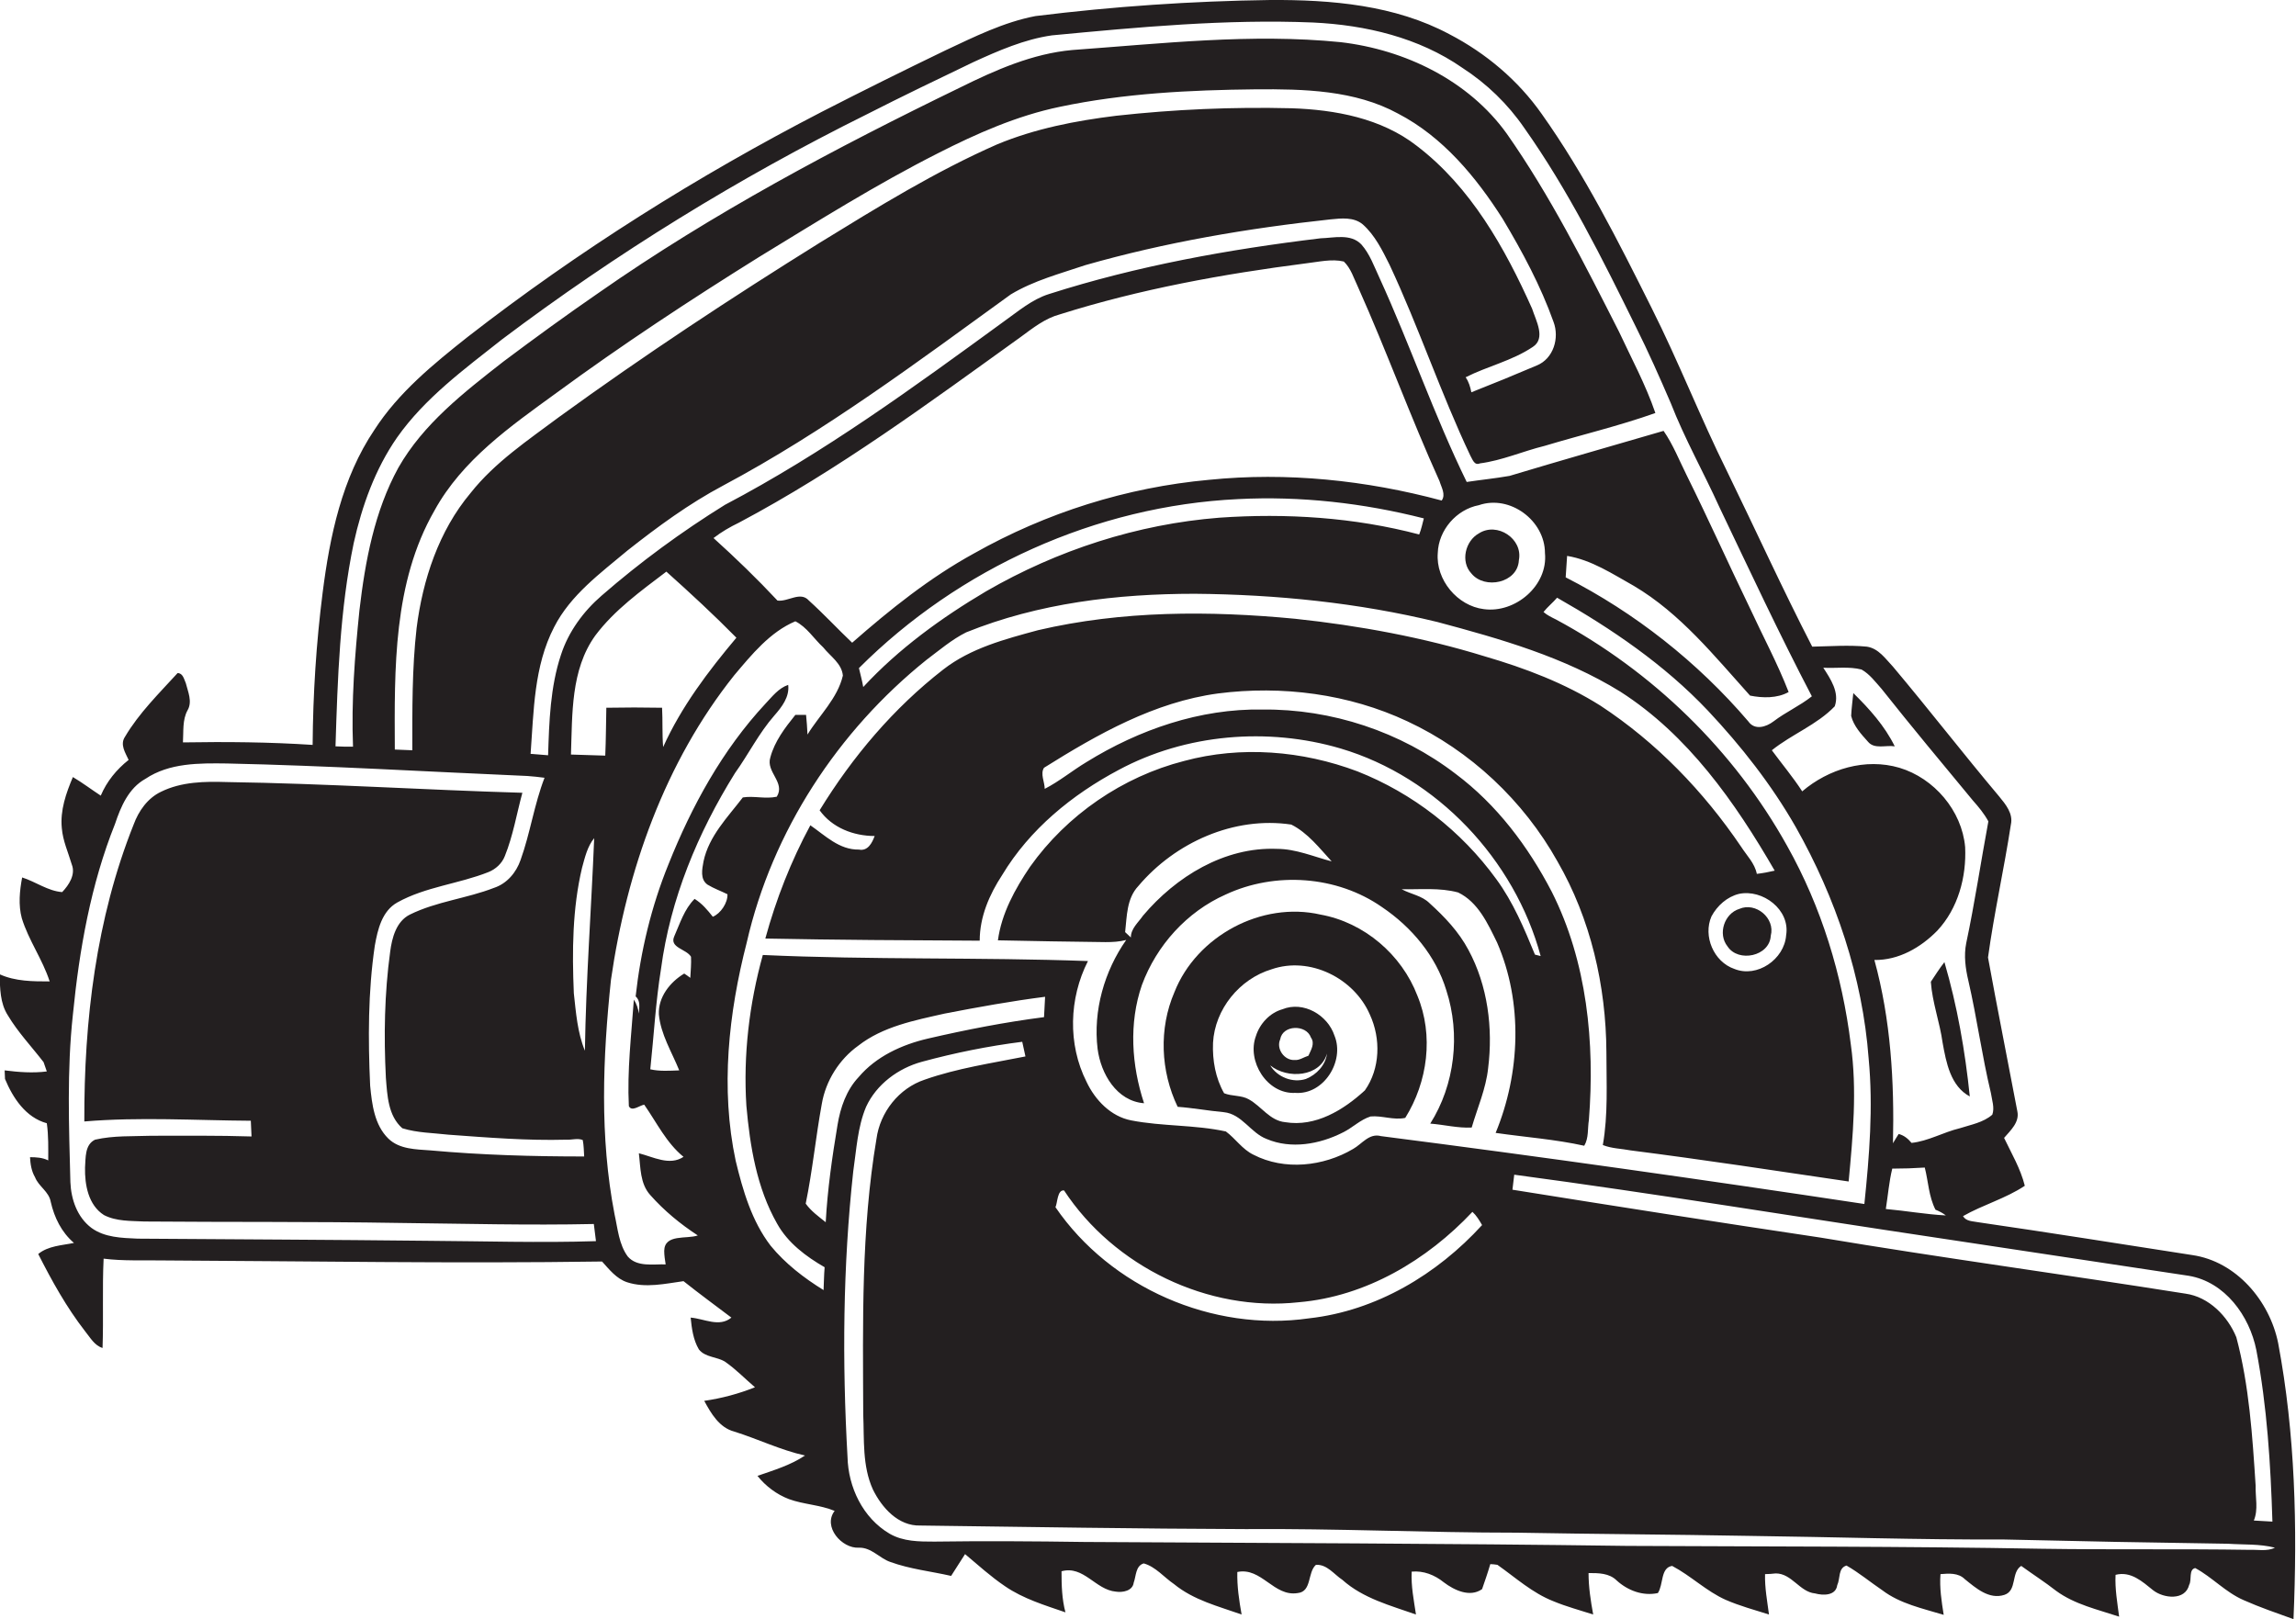 <?xml version="1.0" encoding="utf-8"?>
<!-- Generator: Adobe Illustrator 19.2.0, SVG Export Plug-In . SVG Version: 6.00 Build 0)  -->
<svg version="1.1" id="Layer_1" xmlns="http://www.w3.org/2000/svg" xmlns:xlink="http://www.w3.org/1999/xlink" x="0px" y="0px"
	 viewBox="0 0 642.6 453.2" enable-background="new 0 0 642.6 453.2" xml:space="preserve">
<g>
	<path fill="#231F20" d="M637.6,375.9c-2.4-11.8-11.7-22.8-24-24.6c-20-3.1-40-6.3-60-9.2c-1.5-0.3-3.3-0.2-4.2-1.7
		c5.6-3.2,11.9-4.9,17.3-8.5c-1.2-4.8-3.7-9-5.8-13.4c1.8-2.1,4.4-4.4,3.7-7.5c-2.7-14.3-5.6-28.7-8.2-43
		c1.7-12.4,4.5-24.8,6.4-37.2c0.7-3.1-1.5-5.7-3.3-7.9c-10.1-12-19.6-24.3-29.7-36.3c-2.1-2.2-4-5.1-7.3-5.6
		c-5.1-0.5-10.2-0.1-15.3,0c-8.3-16.1-15.8-32.6-23.8-49c-7.5-15.1-13.6-30.8-21.2-45.9c-9.3-18.6-18.7-37.3-30.7-54.2
		c-6.6-9.4-15.6-17-25.8-22.3c-15.3-8.2-33.1-9.7-50.2-9.6c-22,0.3-43.9,1.8-65.7,4.5c-8.9,1.7-17.1,5.8-25.2,9.6
		c-11.6,5.6-23.1,11.3-34.6,17.2c-34.8,18-68.1,38.9-99.1,63c-9.6,7.6-19.4,15.6-26.1,26c-9.1,13.5-12.5,29.8-14.5,45.6
		c-1.8,14.1-2.7,28.4-2.8,42.6c-12.1-0.8-24.2-0.9-36.3-0.7c0.2-3-0.2-6.3,1.3-9c1.4-2.4,0.1-5.2-0.5-7.6c-0.5-1.1-0.8-2.8-2.3-2.8
		c-5.2,5.7-10.8,11.2-14.7,17.8c-1.5,2.2,0.1,4.5,1,6.5c-3.4,2.7-6.1,6-7.8,10c-2.6-1.7-5.1-3.6-7.8-5.2c-1.9,4.5-3.6,9.3-3.1,14.3
		c0.3,3.6,1.8,6.8,2.8,10.2c1.1,2.8-0.8,5.7-2.7,7.7c-4-0.3-7.4-2.9-11.2-4.1c-0.7,3.7-1.1,7.7-0.1,11.4c1.9,6.2,5.8,11.5,7.8,17.7
		c-4.7,0-9.6,0-14-2c0.1,3.9,0.1,8.1,2.3,11.5c2.8,4.7,6.6,8.7,10,13.1c0.2,0.6,0.7,2,0.9,2.6c-3.9,0.5-7.9,0.2-11.8-0.3
		c0,0.6,0.1,1.8,0.1,2.4c2.2,5.3,5.8,10.8,11.7,12.4c0.5,3.5,0.4,7,0.4,10.4c-1.6-0.8-3.4-0.9-5.1-0.9c0.1,1.9,0.4,3.9,1.4,5.6
		c1,2.6,3.9,4,4.4,6.9c1,4.4,3,8.5,6.5,11.5c-3.4,0.7-7.2,0.8-10,3.1c3.8,7.5,7.9,14.9,13.1,21.6c1.4,1.7,2.6,4,4.9,4.7
		c0.3-8.3-0.1-16.7,0.3-25c5.5,0.7,11,0.4,16.5,0.5c41,0.2,82,0.9,123,0.3c2,2.2,4,4.8,7,5.8c5.2,1.7,10.7,0.4,15.8-0.3
		c4.4,3.5,8.9,6.8,13.4,10.2c-3.4,2.8-7.6,0.3-11.4,0c0.3,3,0.7,6.2,2.3,8.9c1.8,2.3,5.1,2,7.4,3.5c3,2.1,5.5,4.7,8.3,7.1
		c-4.5,1.8-9.3,3.1-14.2,3.8c1.9,3.5,4.2,7.5,8.4,8.6c6.7,2.1,13,5.2,19.8,6.7c-4,2.7-8.7,4.1-13.3,5.7c2.3,2.9,5.4,5.2,8.8,6.5
		c4.1,1.5,8.7,1.6,12.8,3.3c-3.4,4.4,2,10.6,6.8,10.3c3.5-0.1,5.8,3,8.8,4c5.5,2,11.3,2.6,17,3.9c1.3-2,2.6-4.1,3.9-6.1
		c3.7,3.1,7.2,6.3,11.2,9c5.1,3.5,11.1,5.3,16.9,7.3c-1-3.7-1.1-7.6-1.1-11.5c6.2-1.7,9.5,5.2,15.2,5.7c1.9,0.3,4.7-0.2,5-2.5
		c0.7-1.9,0.5-4.7,2.8-5.4c3.3,0.9,5.7,3.9,8.5,5.8c5.5,4.5,12.4,6.2,18.9,8.5c-0.7-3.9-1.3-7.9-1.2-11.9c6.8-1.4,10.2,7,16.9,5.9
		c4-0.4,2.7-5.8,5.1-7.9c3.1-0.2,5.1,2.7,7.4,4.2c5.8,5.2,13.5,7.2,20.6,9.7c-0.6-4-1.4-7.9-1.2-12c3.3-0.3,6.4,0.9,9,3
		c2.9,2.2,7.3,4.3,10.7,1.9c0.8-2.3,1.6-4.6,2.3-7c0.5,0,1.5,0.1,2,0.2c5.1,3.6,9.8,7.9,15.7,10.2c3.6,1.5,7.4,2.5,11.1,3.7
		c-0.7-3.8-1.3-7.7-1.3-11.6c2.8,0,5.8,0,7.9,2.1c3.1,2.8,7.3,4.4,11.5,3.5c1.6-2.4,0.7-7.1,4-7.6c5.3,2.8,9.6,7.1,15,9.5
		c3.9,1.7,8,2.8,12.1,4.1c-0.5-3.8-1.2-7.5-1.1-11.3c0.8,0,2.2-0.1,3-0.2c4.5,0,6.7,5.2,11,5.6c2.2,0.6,5.8,0.7,6.2-2.3
		c0.9-1.9,0.2-4.8,2.6-5.5c3.5,2,6.6,4.6,10,6.9c5,3.8,11.3,5.1,17.2,6.9c-0.6-3.8-1.2-7.6-0.9-11.4c2.3-0.2,5-0.4,6.8,1.4
		c3.1,2.5,6.8,5.8,11.1,4.4c3.6-1.2,1.8-6.3,4.7-8.1c3.3,2.4,6.6,4.5,9.8,7c5.2,3.8,11.6,5.2,17.6,7.2c-0.5-3.9-1.2-7.8-1-11.7
		c4.3-1.1,7.5,1.9,10.5,4.3c2.9,2.3,9,3,10.1-1.5c0.8-1.4-0.2-4.3,1.7-4.7c4.8,2.6,8.5,6.8,13.6,9c4.5,2,9.2,3.6,13.9,5.3
		C643,427.4,642.4,401.4,637.6,375.9z M612.6,357.1c10.1,1.7,17,11.2,18.9,20.8c3,15.8,4,31.9,4.5,48c-1.8-0.1-3.5-0.2-5.2-0.3
		c1.3-3.1,0.4-6.5,0.5-9.8c-0.9-13.9-1.8-28-5.4-41.5c-2.4-5.9-7.7-11.3-14.2-12.2c-34-5.4-68.2-10-102.2-15.7
		c-28.8-4.3-57.5-8.8-86.2-13.4c0.2-1.4,0.3-2.8,0.5-4.2c39.6,5.3,79.1,11.8,118.6,17.7C565.8,350,589.2,353.6,612.6,357.1z
		 M527.8,338.4c0.6-3.8,0.9-7.6,1.8-11.3c3,0,6.1-0.1,9.1-0.3c1,3.9,1.1,8.1,3,11.8c1,0.4,2,0.9,2.9,1.6
		C538.9,339.9,533.4,338.9,527.8,338.4z M510.3,186.9c3.5,0.2,7.2-0.4,10.7,0.5c2.3,1.3,3.9,3.5,5.6,5.4c8.4,10.6,17,20.9,25.6,31.3
		c1.6,1.8,3.1,3.6,4.3,5.8c-2.1,11.3-3.8,22.8-6.2,34.1c-0.7,3.5-0.2,7.1,0.6,10.5c2.4,10.4,3.8,21,6.3,31.4c0.3,2,1.1,4.2,0.4,6.1
		c-2.5,2.2-6,2.8-9.1,3.8c-4.6,1.1-8.8,3.6-13.5,4.1c-1-1.2-2.1-2.1-3.6-2.5c-0.4,0.6-1.2,1.9-1.6,2.6c0.4-17.2-0.6-34.6-5.2-51.3
		c6.8,0.1,13-3.5,17.6-8.2c5.8-6.2,8.2-15,7.8-23.4c-0.9-10.2-8.7-19.3-18.4-22.2c-9.5-2.8-19.8,0.3-27.2,6.6
		c-2.6-4-5.7-7.7-8.5-11.5c5.6-4.5,12.6-7.1,17.6-12.3C514.9,193.8,512.3,190,510.3,186.9z M99,152c2.3-10.4,6-20.7,12.1-29.5
		c7.8-11.1,18.9-19.2,29.4-27.5c32-24.1,66.2-45.2,102.1-63c9.8-5,19.8-9.8,29.8-14.6c7-3.2,14.3-6.4,22-7.5
		c24.3-2.3,48.7-4.6,73.1-3.6c14.7,0.7,29.6,4.2,41.8,12.7c6.8,4.4,12.7,10.1,17.3,16.8c12.3,17.4,21.8,36.5,31.2,55.6
		c3.5,7,6.7,14.2,9.8,21.4c3.9,10,9.2,19.4,13.6,29.1c8.5,17.8,16.8,35.6,25.9,53c-3.4,2.7-7.3,4.4-10.7,7c-2.1,1.6-5.3,2.6-7.1,0
		c-14.2-16.6-31.7-30.4-51.1-40.3c0.1-2,0.3-4,0.4-6c6.8,1.1,12.8,5.1,18.7,8.4c13,7.7,22.5,19.6,32.5,30.7c3.5,0.7,7.6,0.8,10.8-1
		c-3.1-8-7.2-15.6-10.8-23.4c-6-12.4-11.6-24.9-17.7-37.2c-2.1-4.2-3.8-8.6-6.5-12.5c-14.4,4.2-28.8,8.3-43.1,12.6
		c-4,0.7-8,1.1-12,1.7c-9.1-18.6-15.8-38.3-24.4-57.1c-1.5-3.2-2.7-6.7-5.1-9.4c-3-3.1-7.7-1.8-11.4-1.7c-25.7,3.1-51.3,7.7-76,15.6
		c-4.8,1.5-8.7,4.9-12.8,7.8c-25.1,18.3-50.3,36.7-77.9,51.2c-12.1,7.5-23.7,16-34.5,25.4c-5.1,4.4-9.3,10.1-11.4,16.6
		c-3,9-3.3,18.7-3.6,28.1c-1.6-0.1-3.3-0.3-4.9-0.4c0.9-12,0.9-24.5,6.6-35.5c4.6-9,13-15.1,20.5-21.4c8.5-6.7,17.2-13.1,26.8-18.2
		c28.5-15.2,54.4-34.6,80.5-53.5c6.5-3.9,13.8-5.8,20.9-8.2c22.4-6.4,45.4-10.3,68.6-12.8c3-0.3,6.5-0.7,9,1.4
		c3.4,3,5.5,7.3,7.5,11.3c8.2,17.5,14.3,35.9,22.6,53.4c0.6,1,1.1,2.9,2.7,2.2c6.2-0.8,12-3.4,18.1-4.9c10.3-3.1,20.9-5.6,31-9.2
		c-2.7-7.9-6.7-15.3-10.2-22.8c-9.6-18.9-19.2-38-31.4-55.4c-10.7-14.9-28.5-23.5-46.5-25.6c-25-2.5-50.1,0.4-75.1,2.2
		c-11.1,1-21.5,5.6-31.4,10.5C233.9,41.4,199.4,59.7,167.5,82c-9,6.2-17.8,12.6-26.6,19.2c-11,8.6-22.4,17.4-29.4,29.7
		c-6.7,12.2-9.3,26.2-10.9,39.9c-1.3,12.7-2.3,25.4-1.8,38.2c-1.7,0-3.3,0-4.9-0.1C94.5,189.9,95.1,170.7,99,152z M338.4,134.3
		c-23.1,2.1-45.6,9.2-65.8,20.6c-12.4,6.8-23.5,15.7-34.1,25c-4.1-3.9-7.9-8-12.1-11.8c-2.4-2.7-5.8,0.4-8.8,0
		c-5.7-6.1-11.7-11.9-17.9-17.5c2.2-1.7,4.6-3.1,7.1-4.3c27.9-14.8,53.3-33.6,78.9-52c3.4-2.5,6.8-5.2,10.9-6.3
		c22.5-7.1,45.7-11.3,69-14.3c3.5-0.4,7.1-1.3,10.5-0.5c2,1.9,2.8,4.7,4,7.2c8,17.9,14.7,36.4,22.8,54.3c0.5,1.7,1.8,3.7,0.6,5.4
		C382.3,134.4,360.2,132.1,338.4,134.3z M398.5,145.1c-0.4,1.5-0.7,3-1.3,4.5c-18.2-4.8-37.2-6-55.9-4.7c-23,1.8-45.4,9.1-65.3,20.6
		c-12.5,7.4-24.5,16.1-34.4,26.8c-0.3-1.8-0.8-3.5-1.2-5.3c28-28,66.4-45.4,106.1-47.3C364,138.8,381.6,140.8,398.5,145.1z
		 M402.4,154.8c0.2-6.4,5.2-12.2,11.5-13.4c8.7-3,18.5,4.3,18.5,13.4c0.9,9.1-8.3,16.9-17.1,15.7
		C407.9,169.6,401.8,162.3,402.4,154.8z M428.8,86.4c-7.6-17-17.2-34.1-32.3-45.6c-9.9-7.7-22.8-10.1-35.1-10.5
		c-16.3-0.4-32.7,0.3-49,2.1c-11.4,1.4-22.7,3.6-33.3,8C261.8,48,245.6,58,229.5,67.9c-24.9,15.5-49.3,31.6-73,48.8
		c-8.7,6.5-18,12.7-24.8,21.3c-8.9,10.6-13.4,24.3-15.1,37.8c-1.3,11.4-1.2,22.8-1.2,34.2c-1.6-0.1-3.3-0.1-4.9-0.2
		c-0.1-22.6-0.5-46.7,11.1-66.9c7.8-14.2,21.3-23.6,34.1-32.9c18.4-13.5,37.4-26,56.8-38.1c16.4-10,32.8-20.3,50-29
		c10.8-5.5,22.1-10.5,34.1-13c18-3.8,36.5-4.7,54.8-4.9c13.5-0.1,27.8,0.2,39.9,6.8c12.5,6.5,21.8,17.7,29.3,29.5
		c5.5,9.2,10.6,18.7,14.2,28.8c1.7,4.5,0,10.3-4.7,12.2c-6.1,2.6-12.2,5.1-18.3,7.5c-0.3-1.5-0.7-2.9-1.6-4.2
		c6.1-3.1,13-4.6,18.8-8.5C432.7,94.7,429.9,89.8,428.8,86.4z M119.5,347.3c-27-0.3-54-0.4-81-0.6c-4.4-0.2-9.2-0.3-12.9-3
		c-4-3-5.7-8-5.9-12.8c-0.4-15.6-1-31.3,0.7-46.9c1.8-18.2,5-36.4,11.8-53.4c1.6-4.8,3.8-10,8.5-12.6c6.7-4.5,15.1-4.4,22.8-4.3
		c28,0.6,56.1,2.3,84.1,3.5c1.6,0.1,3.2,0.3,4.8,0.5c-2.9,7.5-4,15.5-6.7,23c-1.2,3.5-3.8,6.6-7.4,7.8c-7.7,3-16.1,3.8-23.6,7.5
		c-3.8,1.9-5,6.5-5.5,10.4c-1.6,11.7-1.8,23.5-1.2,35.3c0.4,4.9,0.6,10.6,4.6,14.1c4.2,1.3,8.6,1.3,12.9,1.8c11,0.8,22,1.7,33,1.4
		c1.5,0.1,3.2-0.5,4.6,0.1c0.3,1.5,0.3,3.1,0.4,4.6c-14.3,0-28.7-0.4-43-1.7c-4.1-0.3-8.7-0.3-11.8-3.3c-3.9-3.8-4.6-9.6-5.1-14.8
		c-0.6-13.1-0.6-26.3,1.3-39.2c0.8-4.5,2-9.7,6.3-12.1c7.9-4.4,17.2-5.2,25.5-8.5c2-0.8,3.8-2.4,4.6-4.5c2.3-5.7,3.3-11.8,4.9-17.7
		c-27.6-0.8-55.1-2.6-82.7-3c-6.2-0.2-12.7-0.1-18.4,2.7c-3.8,1.8-6.3,5.4-7.7,9.2c-10.5,26.3-13.9,54.9-13.8,83.1
		c15.5-1.3,31.1-0.3,46.6-0.2c0.1,1.5,0.1,3,0.2,4.4c-9.3-0.3-18.7-0.2-28-0.2c-5.3,0.2-10.6-0.1-15.8,1.1c-2.9,1.4-2.6,5.1-2.8,7.8
		c-0.1,4.8,0.9,10.5,5.3,13.3c3.5,1.8,7.5,1.6,11.3,1.8c23.7,0.2,47.3,0,71,0.4c18.3,0.2,36.5,0.7,54.8,0.3c0.2,1.6,0.4,3.2,0.6,4.8
		C151.1,347.9,135.3,347.4,119.5,347.3z M162.9,242.9c0.8-2.9,1.5-6,3.4-8.3c-0.8,19.8-2.3,39.6-2.6,59.5
		c-2.1-5.1-2.5-10.7-3.1-16.1C160.1,266.2,160.2,254.3,162.9,242.9z M159.8,211.2c0.4-11.3-0.1-23.7,6.8-33.3
		c5.4-7.2,12.8-12.5,19.9-17.9c6.7,6,13.3,12.1,19.6,18.5c-7.9,9.4-15.4,19.3-20.5,30.6c-0.3-3.7-0.1-7.4-0.3-11
		c-5.2-0.1-10.4-0.1-15.6,0c-0.1,4.5-0.1,8.9-0.3,13.4C166.3,211.4,163.1,211.3,159.8,211.2z M199.5,256.6c-1.5-1.9-3-3.7-5.1-5
		c-2.9,2.9-4.1,6.9-5.7,10.5c-1.4,3.2,3.4,3.5,4.7,5.7c0.1,2-0.1,3.9-0.2,5.9c-0.4-0.3-1.2-0.9-1.7-1.2c-4,2.4-7.3,6.6-7.1,11.4
		c0.5,5.6,3.6,10.5,5.7,15.7c-2.7,0.1-5.5,0.3-8.1-0.3c1-9.4,1.5-18.8,3-28.1c2.6-19.6,10.3-38.1,20.7-54.8
		c3.8-5.3,6.7-11.2,11-16.1c2.1-2.4,4.3-5.2,3.9-8.6c-2.7,0.9-4.5,3.3-6.4,5.3c-12,12.9-20.6,28.6-27.1,44.9
		c-4.8,11.8-7.8,24.3-9.2,37c1.4,1.2,1,3,0.9,4.8c-0.2-1.4-0.6-2.7-1.4-3.9c-0.7,9.9-1.9,19.8-1.4,29.8c0.8,1.7,3-0.2,4.3-0.4
		c3.5,5,6.2,10.7,11,14.6c-3.9,2.6-8.5,0-12.5-1c0.5,4,0.3,8.5,3.2,11.7c3.9,4.4,8.4,8.1,13.3,11.3c-3.1,1.1-9.3-0.5-9.4,4.3
		c0,1.3,0.2,2.5,0.4,3.8c-3.5-0.1-8,0.8-10.6-2.2c-2.5-3.4-2.8-7.8-3.7-11.8c-4.2-21.7-3.3-43.9-1-65.7
		c4.4-30.5,15.1-60.9,34.5-85.2c4.9-5.8,10-12.1,17.1-15.1c3.2,1.6,5.2,4.9,7.8,7.3c2,2.5,5.2,4.5,5.5,7.9
		c-1.5,6.4-6.6,11.1-9.9,16.5c-0.1-1.9-0.2-3.7-0.4-5.5c-0.8,0-2.3,0-3,0c-2.9,3.6-5.8,7.4-7,11.9c-1.3,4.1,4.3,7,1.8,11
		c-3.2,0.7-6.4-0.3-9.5,0.2c-4.2,5.5-9.5,10.8-11,17.9c-0.4,2.2-1,5,1.1,6.5c1.8,1.1,3.8,1.8,5.6,2.7
		C203.7,252.7,201.7,255.7,199.5,256.6z M230.5,361.1c-5.5-3.4-10.7-7.4-14.8-12.4c-5.3-6.9-7.8-15.5-9.8-23.8
		c-4.3-20.2-2-41.3,3.1-61.1c7.1-31.1,25.5-59.2,50.3-79.1c3.6-2.7,7.1-5.7,11.1-7.7c20.3-8.2,42.3-10.8,64-10.8
		c22.8,0.2,45.7,2.5,67.9,7.9c17.6,4.7,35.5,9.8,51.2,19.5c18.9,12.1,32.1,30.9,43.2,50.1c-1.7,0.4-3.3,0.7-5,0.9
		c-0.6-3-2.8-5.1-4.4-7.6c-10.5-15.5-23.7-29.2-39.4-39.5c-10-6.3-21.1-10.5-32.4-13.8c-17.2-5.3-35.1-8.6-53-10.5
		c-24-2.3-48.5-2.3-72,3.2c-9.2,2.5-18.8,5-26.5,11c-13.9,10.8-25.4,24.4-34.6,39.4c3.5,4.9,9.5,7.2,15.4,7.2
		c-0.7,1.9-1.9,4.3-4.4,3.8c-5.5,0.1-9.4-3.9-13.6-6.8c-5.4,10-9.6,20.7-12.6,31.7c20,0.4,40,0.5,60,0.6c0-6.7,2.7-12.9,6.3-18.4
		c7.7-12.8,19.6-22.5,32.6-29.4c18.8-10.1,41.7-12,62.1-6c27,8,48.7,31.1,56,58.1c-0.4-0.1-1.2-0.3-1.6-0.4
		c-3-7.3-6.1-14.7-10.8-21.1c-9.8-13.5-23.4-24.1-38.9-30.2c-15.4-5.8-32.6-7.2-48.5-2.9c-17.2,4.4-32.8,15.1-43.1,29.6
		c-4.2,6.2-8,13.1-9,20.6c10,0.2,20.1,0.4,30.1,0.5c2,0,3.9-0.1,5.8-0.6c-6.1,8.7-9.3,19.8-8,30.5c0.9,6.9,5.3,14.6,13,15.2
		c-3.5-10.6-4.3-22.4-0.6-33.1c4.1-11.1,12.6-20.5,23.4-25.3c13.9-6.5,31.2-5.3,43.8,3.5c8.3,5.6,15.1,13.7,18,23.3
		c4,12.3,2.4,26.4-4.5,37.3c3.9,0.3,7.7,1.3,11.6,1.1c1.6-5.5,4-10.9,4.6-16.6c1.4-11.2-0.1-23.1-5.5-33.1
		c-2.7-5.1-6.7-9.3-10.9-13.1c-2.1-2.1-5.2-2.5-7.8-3.9c5.2,0.1,10.6-0.5,15.8,0.9c5.6,2.7,8.3,8.7,10.9,14
		c7.3,16.8,6.5,36.6-0.4,53.3c8.3,1.2,16.7,1.8,24.8,3.6c1.3-2.2,0.9-4.8,1.3-7.2c1.7-21.6-0.5-44.3-10.4-63.9
		c-6.6-12.7-15.4-24.4-26.9-33c-15.4-11.8-34.7-18.2-54.1-18c-17.4-0.3-34.5,5.6-49.2,14.7c-4,2.4-7.6,5.4-11.7,7.5
		c0-1.9-1.3-4.2-0.2-5.9c15-9.4,30.9-18.4,48.7-20.8c17.9-2.3,36.6,0.1,53,7.8c17.6,8.2,32.5,22.2,42,39.2
		c9.3,16.1,13.6,34.8,13.7,53.4c0,8.7,0.5,17.5-1,26c2.5,1,5.2,1,7.8,1.5c20.4,2.6,40.7,5.7,61,8.7c1.2-12.8,2.4-25.6,0.6-38.4
		c-2.4-19.4-8.2-38.4-17.8-55.5c-14.9-26.8-37.7-48.9-64.7-63.4c-1.2-0.6-2.5-1.2-3.5-2.1c1.1-1.4,2.6-2.6,3.8-4
		c15.3,8.7,30,18.7,42.2,31.6c9.3,9.9,17.8,20.7,24.6,32.6c11.2,19.8,18.7,42,20.4,64.8c1.3,13.6,0.2,27.2-1.2,40.7
		c-45-6.8-90.1-13.2-135.3-19c-3.3-0.9-5.3,2.2-7.8,3.6c-8.3,4.9-19.2,6.1-27.9,1.6c-3.1-1.5-5-4.5-7.7-6.5
		c-8.7-1.9-17.8-1.4-26.5-3.1c-5.7-1.1-10.1-5.7-12.5-10.8c-5.3-10.5-4.9-23.4,0.4-33.8c-30.3-1.1-60.7-0.3-91-1.7
		c-3.8,13.7-5.5,28-4.6,42.2c1,11.3,2.9,23,8.6,33c3,5.4,8.1,9.2,13.3,12.2C230.6,357.1,230.6,359.1,230.5,361.1z M499.9,261.8
		c-0.5,6.7-8.1,12-14.5,9.4c-5.8-2-8.8-9.2-6.4-14.7c1.6-3,4.4-5.5,7.7-6.3C493.3,248.8,501.1,254.6,499.9,261.8z M372.7,241.1
		c-5-1.3-10-3.5-15.3-3.5c-14.7-0.6-28.3,7.8-37.5,18.7c-1.3,1.9-3.4,3.6-3.4,6.1c-0.5-0.5-1.1-1-1.6-1.5c0.5-4.4,0.4-9.4,3.7-12.9
		c10.3-12.2,26.8-19.6,42.8-17.2C366,233.1,369.3,237.4,372.7,241.1z M414.8,342.9c-12.6,13.8-29.6,24-48.4,26.1
		c-27,3.9-55.6-8.6-71-31.1c0.6-1.3,0.5-4.9,2.4-4.7c14,21.3,40.3,34.1,65.7,31.3c18.8-1.6,35.9-11.8,48.6-25.3
		C413.2,340.2,414,341.5,414.8,342.9z M234.4,314.9c-1.5,9-2.8,18-3.3,27.2c-2-1.6-4.1-3.1-5.6-5.2c1.9-9.2,2.8-18.6,4.5-27.9
		c1.1-6.5,4.9-12.5,10.2-16.3c6.9-5.4,15.8-7.1,24.2-9c9.3-1.8,18.7-3.5,28.1-4.7c-0.1,1.9-0.2,3.8-0.3,5.7
		c-10.9,1.4-21.7,3.5-32.5,6c-7.3,1.7-14.5,5-19.4,10.8C236.9,305.1,235.2,310,234.4,314.9z M629.5,433.8c-19.4-0.3-38.7,0-58.1-0.3
		c-38.7-0.7-77.3-0.6-116-0.8c-50.6-0.7-101.3-0.8-151.9-1.1c-14-0.2-28-0.3-42-0.1c-4.2,0-8.7,0-12.5-2.2
		c-7.5-4.4-11.6-13-11.8-21.5c-1.5-26.6-1.3-53.4,1.6-79.9c0.9-6.1,1.2-12.4,3.6-18.1c2.9-6.3,9-10.8,15.6-12.6
		c9.2-2.5,18.6-4.4,28.1-5.6c0.3,1.4,0.6,2.7,0.9,4.1c-9.5,1.9-19.1,3.3-28.2,6.5c-7.2,2.4-12.5,9.1-13.5,16.6
		c-4.3,25.5-3.8,51.4-3.7,77.1c0.3,7-0.3,14.4,2.7,21c2.5,5.1,7.1,10.3,13.3,10.1c30.3,0.4,60.7,0.9,91,1c25.3-0.2,50.6,1,75.9,1
		c21.7,0.4,43.4,0.5,65,0.9c23.7,0.3,47.3,1.1,71,1c21,0.5,42.1,0.9,63.1,1.2c4.4,0.3,8.8,0,13.1,1.1
		C634.5,434.3,631.9,433.7,629.5,433.8z"/>
	<path fill="#231F20" d="M425.1,156.8c1.2-6-6.1-10.8-11.2-7.5c-3.8,2.1-5.2,7.9-2.1,11.2C415.5,165.1,424.8,163.2,425.1,156.8z"/>
	<path fill="#231F20" d="M530.3,208.9c-2.8-5.7-7.1-10.5-11.6-14.9c-0.2,2.1-0.5,4.2-0.6,6.4c0.7,2.8,2.8,5.1,4.7,7.2
		C524.6,209.8,527.8,208.5,530.3,208.9z"/>
	<path fill="#231F20" d="M483.5,264.9c3,4.6,11.8,2.8,12.1-3c1.3-4.9-4.2-9.5-8.8-7.5C482.6,255.7,480.7,261.4,483.5,264.9z"/>
	<path fill="#231F20" d="M342.5,311.3c5.1,0.5,7.5,5.8,12,7.5c6.8,2.9,14.8,1.5,21.3-1.8c2.7-1.3,4.9-3.6,7.8-4.5
		c3.2-0.3,6.4,1.1,9.7,0.4c6.3-10.1,8-23.1,3.4-34.2c-4.4-11.5-14.9-20.5-27.1-22.7c-16.5-3.8-34.7,6-40.9,21.7
		c-4.4,10.2-3.9,22.1,0.9,32.1C333.8,310.1,338.1,310.9,342.5,311.3z M339.5,291.9c0.5-9.4,7.4-17.9,16.4-20.6
		c10.7-3.7,23.1,2.5,27.5,12.7c3.1,6.7,2.9,15.1-1.4,21.2c-6,5.5-13.8,10.3-22.3,8.9c-4.3-0.4-6.7-4.5-10.2-6.4
		c-2.1-1.2-4.7-0.8-6.9-1.7C340.2,301.8,339.3,296.8,339.5,291.9z"/>
	<path fill="#231F20" d="M540.4,274.8c0.4,5.8,2.5,11.3,3.3,17.1c1,5.5,2.2,12.1,7.6,15c-1.3-12.7-3.5-25.3-7.1-37.6
		C542.8,271.1,541.6,273,540.4,274.8z"/>
	<path fill="#231F20" d="M362.5,305.9c8,0.6,13.9-8.9,11-16c-1.9-5.8-8.7-9.8-14.6-7.4c-3.5,1-6.3,4-7.4,7.5
		C348.9,297,354.6,306.3,362.5,305.9z M358.3,290.9c0.7-4.1,7.3-4.2,8.6-0.5c1.2,1.7,0,3.5-0.7,5.1c-1.3,0.4-2.5,1.3-3.8,1.2
		C359.5,296.9,357.1,293.6,358.3,290.9z M371.4,294.9c-0.4,3.2-2.9,5.9-5.9,7.1c-3.7,1.2-8-0.5-10-3.8
		C360.3,302.1,369.5,301.5,371.4,294.9z"/>
</g>
</svg>
